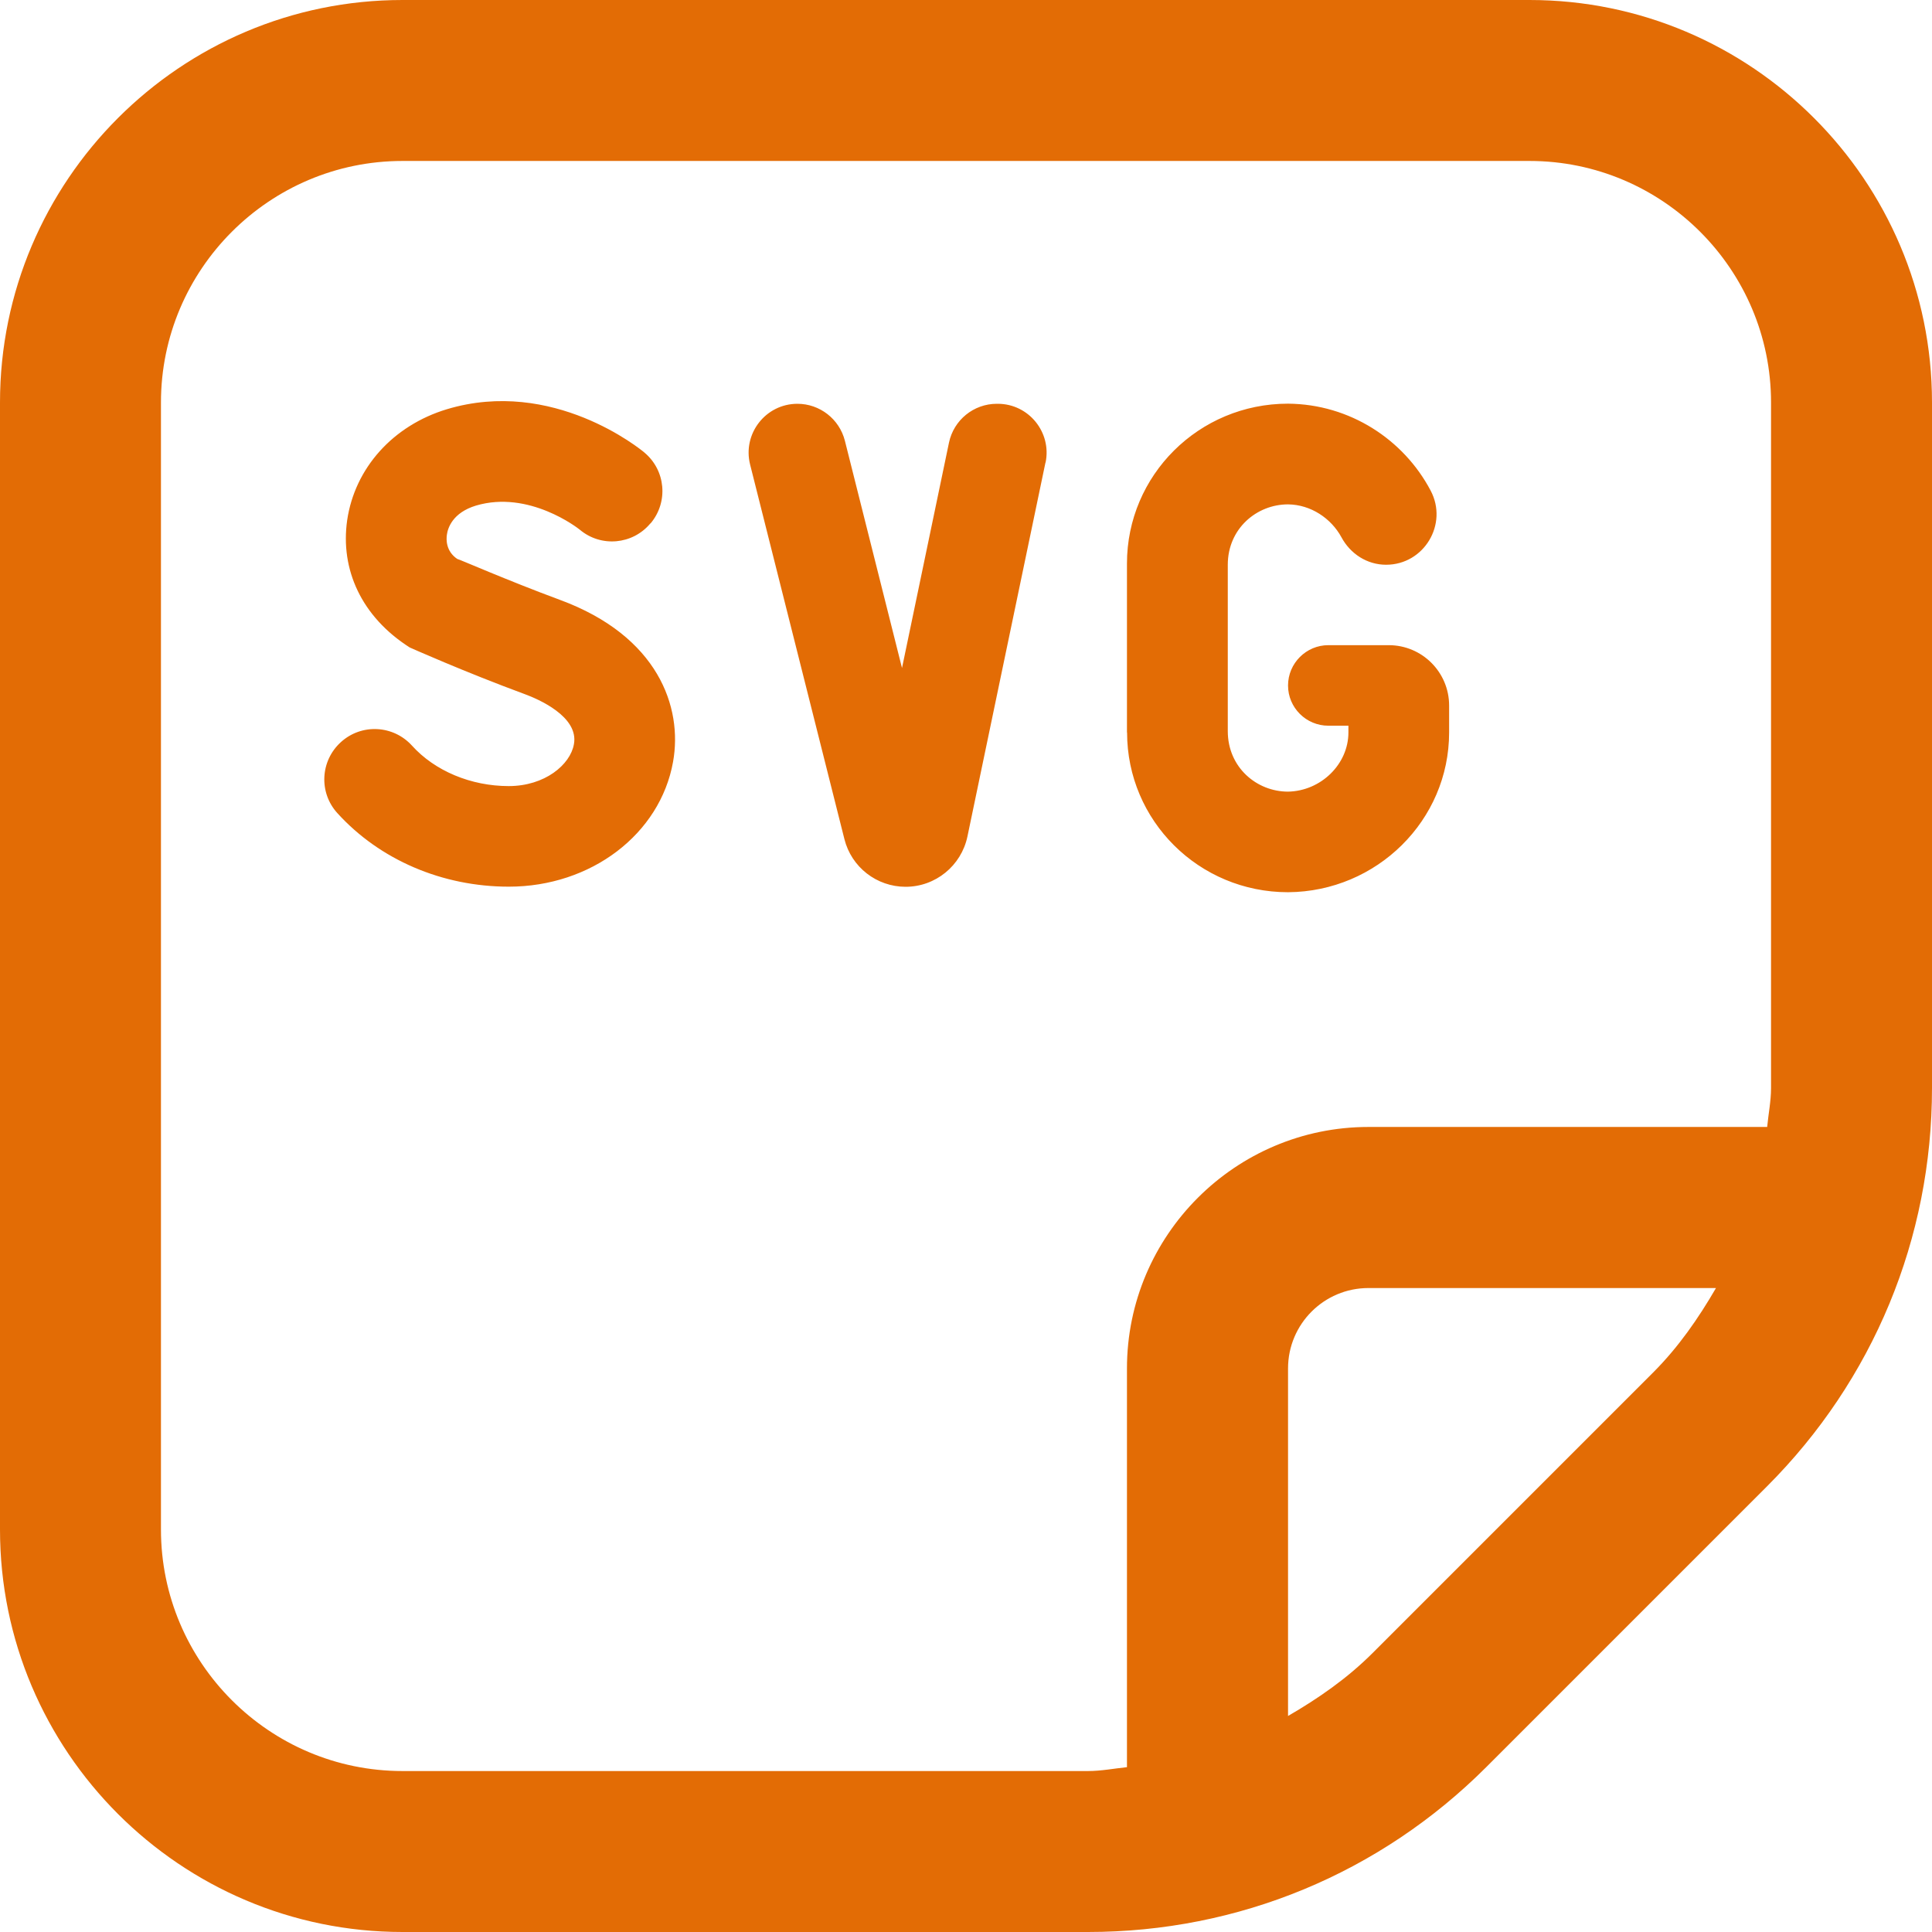 <svg width="16" height="16" viewBox="0 0 16 16" fill="none" xmlns="http://www.w3.org/2000/svg">
<g clip-path="url(#clip0_585_53)">
<path d="M12.667 0H3.333C1.495 0 0 1.495 0 3.333V12.667C0 14.505 1.495 16 3.333 16H9.01C10.257 16 11.429 15.514 12.31 14.633L14.633 12.31C15.514 11.429 16 10.257 16 9.01V3.333C16 1.495 14.505 0 12.667 0ZM3.333 14.667C2.231 14.667 1.333 13.769 1.333 12.667V3.333C1.333 2.231 2.231 1.333 3.333 1.333H12.667C13.769 1.333 14.667 2.231 14.667 3.333V9.01C14.667 9.12 14.645 9.225 14.635 9.333H11.333C10.231 9.333 9.333 10.231 9.333 11.333V14.635C9.225 14.646 9.12 14.667 9.01 14.667H3.333ZM11.367 13.69C11.157 13.9 10.917 14.066 10.667 14.211V11.333C10.667 10.965 10.965 10.667 11.333 10.667H14.211C14.066 10.917 13.9 11.157 13.69 11.367L11.367 13.69ZM5.574 6.309C5.467 6.908 4.895 7.343 4.214 7.343C3.663 7.343 3.145 7.121 2.794 6.734C2.639 6.564 2.652 6.301 2.823 6.146C2.993 5.991 3.256 6.004 3.411 6.174C3.601 6.385 3.901 6.51 4.213 6.51C4.512 6.51 4.723 6.333 4.753 6.163C4.795 5.933 4.453 5.788 4.347 5.749C3.845 5.564 3.393 5.362 3.393 5.362C2.993 5.107 2.817 4.716 2.875 4.309C2.938 3.877 3.254 3.524 3.701 3.389C4.579 3.125 5.306 3.722 5.336 3.747L5.338 3.749C5.513 3.896 5.536 4.157 5.389 4.333L5.385 4.336C5.238 4.511 4.977 4.534 4.802 4.387C4.785 4.373 4.38 4.057 3.942 4.187C3.747 4.246 3.708 4.375 3.701 4.428C3.695 4.467 3.692 4.565 3.787 4.629C3.798 4.629 4.197 4.805 4.635 4.967C5.451 5.267 5.655 5.857 5.574 6.309ZM9.333 6.066V4.667C9.333 3.937 9.927 3.343 10.667 3.343C11.179 3.347 11.625 3.64 11.848 4.063C11.995 4.341 11.793 4.677 11.479 4.677C11.322 4.677 11.183 4.587 11.109 4.449C11.024 4.293 10.856 4.179 10.667 4.177C10.407 4.177 10.168 4.378 10.168 4.677V6.055C10.168 6.355 10.407 6.556 10.667 6.556C10.939 6.551 11.167 6.329 11.167 6.066V6.01H11.001C10.817 6.01 10.667 5.861 10.667 5.677C10.667 5.493 10.817 5.343 11.001 5.343H11.501C11.777 5.343 12.001 5.567 12.001 5.843V6.066C12.001 6.793 11.403 7.384 10.667 7.389C9.928 7.389 9.334 6.796 9.334 6.066H9.333ZM8.658 3.831L8.012 6.927C7.961 7.17 7.747 7.344 7.5 7.344C7.26 7.344 7.051 7.181 6.993 6.949L6.212 3.847C6.148 3.592 6.341 3.344 6.604 3.344C6.789 3.344 6.951 3.47 6.997 3.65L7.47 5.532L7.859 3.666C7.898 3.479 8.063 3.344 8.255 3.344H8.263C8.519 3.344 8.711 3.58 8.659 3.831L8.658 3.831Z" fill="#E36C05"/>
</g>
<defs>
<clipPath id="clip0_585_53">
<rect width="16" height="16" fill="white"/>
</clipPath>
</defs>
</svg>
